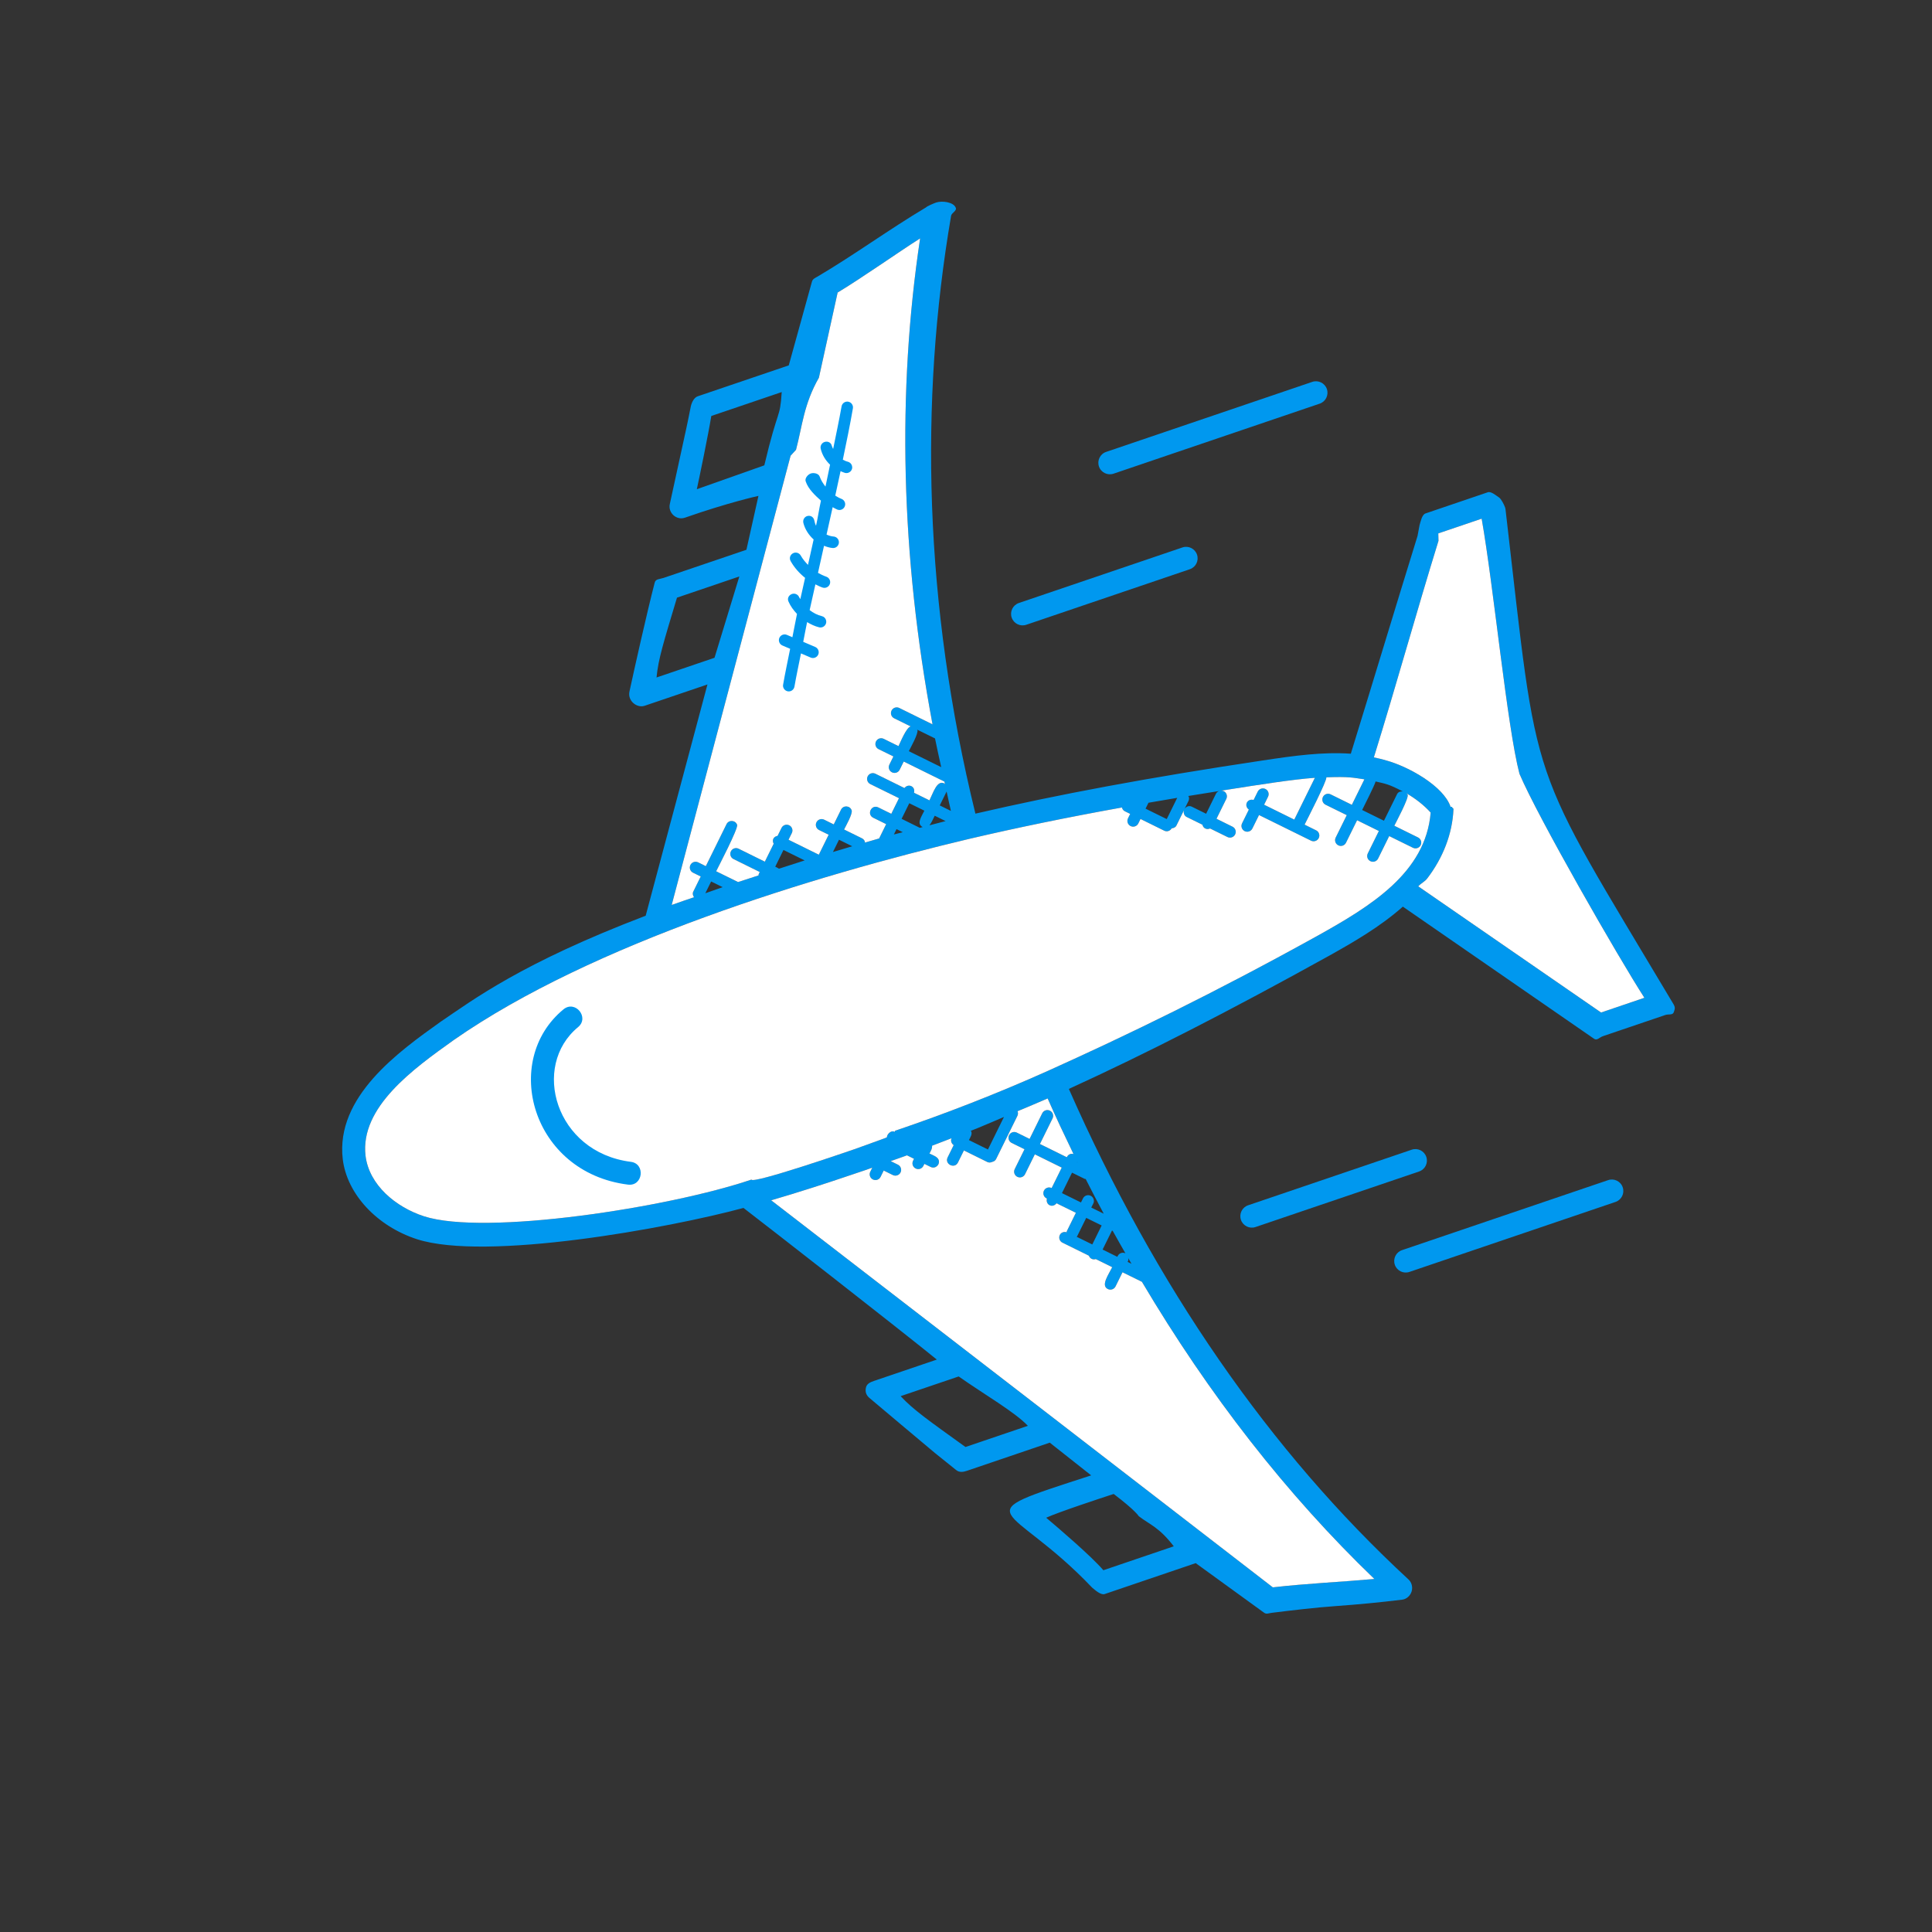 <?xml version="1.0" encoding="UTF-8"?> <svg xmlns="http://www.w3.org/2000/svg" width="84" height="84" viewBox="0 0 84 84" fill="none"><rect x="0" y="0" width="84" height="84" fill="#333333" stroke="none"/> <g clip-path="url(#clip0_977_93)"> <path d="M40.259 9.019C38.63 9.99 37.162 11.07 35.554 12.02C35.44 12.086 35.334 12.124 35.3 12.252L34.294 15.886L30.339 17.229C30.174 17.285 30.075 17.494 30.036 17.665C29.744 19.111 30.084 17.477 29.122 21.916C29.038 22.294 29.41 22.638 29.783 22.507C31.669 21.846 32.976 21.56 32.976 21.56L32.453 23.903L28.846 25.128C28.68 25.184 28.502 25.165 28.464 25.336C28.125 26.649 27.589 29.043 27.368 30.066C27.278 30.47 27.692 30.801 28.031 30.685L30.759 29.759L28.073 39.814C22.663 41.877 20.576 43.467 19.153 44.427C17.334 45.725 14.585 47.683 14.902 50.398C15.085 51.919 16.39 53.311 18.123 53.877C21.131 54.849 29.087 53.396 32.325 52.519C33.516 53.434 38.803 57.552 40.732 59.112L38.003 60.039C37.832 60.097 37.679 60.166 37.647 60.343C37.611 60.52 37.663 60.664 37.801 60.78C38.616 61.472 39.594 62.284 40.646 63.171L41.567 63.911C41.702 64.024 41.867 64.007 42.034 63.95L45.642 62.724L47.443 64.147C41.707 66.008 43.867 65.223 47.486 69.029C47.619 69.139 47.865 69.362 48.031 69.306L51.987 67.962L54.957 70.116C55.062 70.196 55.162 70.139 55.292 70.123C56.228 70.008 57.171 69.894 58.097 69.828C59.037 69.761 60.002 69.669 60.964 69.551C61.156 69.528 61.315 69.381 61.374 69.196C61.407 69.091 61.404 68.975 61.37 68.876C61.344 68.798 61.297 68.725 61.235 68.668C55.21 63.103 50.25 55.924 46.472 47.344C49.825 45.813 53.435 43.967 57.794 41.551C58.842 40.964 60.007 40.296 60.993 39.419L69.307 45.164C69.437 45.256 69.543 45.101 69.695 45.05L72.405 44.13C72.548 44.081 72.722 44.15 72.774 44.007C72.825 43.866 72.84 43.799 72.765 43.668C66.314 32.849 66.912 34.63 65.458 22.153C65.454 22.119 65.45 22.095 65.438 22.062C65.402 21.955 65.27 21.689 65.173 21.627C65.046 21.546 64.831 21.354 64.687 21.403L61.977 22.324C61.825 22.375 61.767 22.675 61.721 22.827L61.632 23.302C60.651 26.468 59.687 29.677 58.731 32.77C57.5 32.685 56.27 32.857 54.911 33.062C49.906 33.812 46.027 34.539 42.409 35.376C40.176 26.259 39.967 17.466 41.353 9.378C41.376 9.256 41.601 9.168 41.558 9.042C41.47 8.781 40.957 8.718 40.696 8.807C40.611 8.837 40.313 8.96 40.259 9.019ZM33.231 20.232C32.176 20.608 31.24 20.937 30.297 21.27C30.407 20.77 30.804 18.846 30.926 18.086L33.988 17.046C33.91 18.253 33.837 17.675 33.231 20.232ZM28.545 29.456C28.621 28.652 28.848 27.94 29.434 25.985L32.145 25.064L31.066 28.599L28.545 29.456ZM41.113 35.7C40.876 35.759 40.646 35.823 40.41 35.883C40.497 35.779 40.579 35.589 40.64 35.466L41.113 35.7ZM40.859 35.018L41.157 34.414C41.221 34.695 41.276 34.974 41.344 35.257L40.859 35.018ZM40.116 35.959C40.075 35.97 40.033 35.981 39.991 35.992L39.2 35.601L39.534 34.923L40.189 35.246C40.053 35.524 39.84 35.822 40.116 35.959ZM39.251 36.183C39.124 36.217 38.992 36.248 38.865 36.281L38.979 36.049L39.251 36.183ZM36.215 37.044L36.478 36.51L37.054 36.794C36.773 36.877 36.494 36.96 36.215 37.044ZM33.868 37.77C33.761 37.705 33.819 37.737 33.706 37.682L34.064 36.955L34.986 37.41C34.7 37.499 34.135 37.685 33.868 37.77ZM31.419 38.572C31.401 38.578 30.914 38.752 30.667 38.837L30.919 38.325L31.419 38.572ZM42.23 49.195C42.225 49.183 42.211 49.178 42.206 49.167C42.308 49.127 42.408 49.087 42.511 49.046C42.887 48.894 43.271 48.722 43.651 48.563L42.954 49.977L42.127 49.569C42.193 49.436 42.274 49.326 42.23 49.195ZM39.158 60.702L41.681 59.846C42.797 60.629 44.129 61.397 44.69 61.992L41.977 62.913C40.358 61.747 39.707 61.294 39.158 60.702ZM45.486 65.988C46.005 65.749 47.898 65.124 48.421 64.955C49.378 65.68 49.511 65.921 49.511 65.921C49.998 66.296 50.39 66.393 51.033 67.231L47.972 68.271C47.453 67.664 46.034 66.449 45.486 65.988ZM46.809 53.772C46.815 53.763 46.827 53.761 46.831 53.753L47.227 52.951L47.898 53.281L47.491 54.107L46.809 53.772ZM47.535 52.325C47.566 52.263 47.568 52.196 47.547 52.134C47.527 52.075 47.483 52.021 47.421 51.99C47.297 51.929 47.148 51.98 47.086 52.104L46.999 52.281L46.172 51.874L46.61 50.985L47.163 51.257C47.176 51.263 47.189 51.256 47.203 51.26C47.459 51.77 47.724 52.269 47.989 52.77L47.446 52.502L47.535 52.325ZM46.831 50.535L46.837 50.524C46.84 50.53 46.842 50.536 46.845 50.542L46.831 50.535ZM47.939 54.329L48.347 53.502L48.381 53.519C48.561 53.848 48.748 54.167 48.931 54.492C48.807 54.432 48.659 54.483 48.598 54.605L48.579 54.644L47.939 54.329ZM49.046 54.827C49.066 54.788 49.056 54.745 49.054 54.704C49.101 54.786 49.148 54.867 49.196 54.948L49.027 54.865L49.046 54.827ZM46.674 50.175C46.554 50.147 46.447 50.184 46.383 50.315L45.214 49.739L45.763 48.626C45.794 48.563 45.796 48.496 45.775 48.434C45.755 48.373 45.712 48.321 45.649 48.29C45.525 48.229 45.376 48.28 45.314 48.404L44.765 49.518L44.208 49.243C44.084 49.182 43.934 49.233 43.873 49.357C43.812 49.482 43.863 49.631 43.987 49.693L44.544 49.967L44.118 50.831C44.057 50.955 44.108 51.105 44.232 51.166C44.356 51.227 44.506 51.176 44.567 51.052L44.993 50.188L46.163 50.765L45.724 51.654C45.6 51.593 45.45 51.644 45.389 51.768C45.328 51.892 45.379 52.042 45.503 52.103L45.519 52.111C45.488 52.225 45.528 52.347 45.635 52.4C45.745 52.454 45.865 52.41 45.935 52.316L46.778 52.731L46.382 53.533C46.375 53.547 46.383 53.562 46.379 53.578C46.263 53.541 46.135 53.582 46.08 53.694C46.02 53.817 46.068 53.967 46.194 54.029L47.342 54.595C47.39 54.721 47.51 54.783 47.643 54.743L48.357 55.095C48.193 55.427 47.852 55.892 48.167 56.045C48.291 56.106 48.441 56.055 48.502 55.931L48.805 55.316L49.649 55.731C52.564 60.648 55.937 64.979 59.755 68.651C58.307 68.781 56.811 68.846 55.34 69.015C54.072 68.037 38.044 55.661 33.53 52.187C34.678 51.853 35.947 51.443 37.047 51.069C37.234 51.006 37.416 50.945 37.607 50.88C37.712 50.843 37.818 50.806 37.925 50.769L37.838 50.946C37.777 51.07 37.828 51.219 37.952 51.281C38.077 51.342 38.226 51.291 38.287 51.167L38.422 50.893L38.819 51.089C38.944 51.15 39.093 51.099 39.155 50.975C39.185 50.913 39.188 50.845 39.167 50.784C39.146 50.722 39.103 50.67 39.041 50.639L38.726 50.484C38.932 50.411 39.127 50.344 39.338 50.267C39.369 50.256 39.402 50.242 39.433 50.231L39.74 50.382L39.698 50.469C39.636 50.595 39.689 50.744 39.812 50.804C39.936 50.866 40.086 50.815 40.147 50.691L40.19 50.603L40.464 50.737C40.664 50.836 40.882 50.641 40.811 50.432C40.764 50.293 40.556 50.225 40.411 50.154C40.481 50.011 40.534 49.943 40.524 49.814C40.806 49.707 41.087 49.6 41.371 49.489C41.323 49.6 41.366 49.722 41.465 49.788L41.202 50.321C41.057 50.615 41.504 50.839 41.651 50.542L41.909 50.019L42.928 50.522C43 50.557 43.074 50.548 43.139 50.517C43.21 50.501 43.275 50.462 43.309 50.393L44.234 48.517C44.265 48.454 44.267 48.387 44.246 48.325C44.245 48.321 44.239 48.319 44.237 48.315C44.676 48.128 45.109 47.954 45.55 47.758C45.909 48.58 46.291 49.379 46.674 50.175ZM62.535 23.191L64.42 22.551C64.947 25.54 65.526 31.594 66.064 33.644C66.853 35.511 70.376 41.65 71.495 43.382L69.611 44.022L61.663 38.537C61.787 38.398 61.938 38.343 62.054 38.193C62.733 37.304 63.148 36.263 63.195 35.178C63.197 35.144 63.137 35.132 63.125 35.079C63.121 35.066 63.074 35.092 63.069 35.078C62.763 34.178 61.247 33.334 60.286 33.067C60.099 33.015 59.923 32.966 59.733 32.929C60.689 29.854 61.59 26.594 62.543 23.514L62.535 23.191ZM60.741 34.53L60.172 35.684L59.224 35.217C59.287 35.09 59.78 34.116 59.809 33.977C60.214 34.073 60.368 34.08 60.988 34.41C60.888 34.401 60.788 34.434 60.741 34.53ZM49.934 34.902C50.343 34.831 50.758 34.76 51.183 34.689L50.728 35.612L49.807 35.159L49.934 34.902ZM51.507 35.162L51.672 34.827C51.703 34.765 51.706 34.697 51.685 34.636C51.681 34.625 51.666 34.62 51.661 34.609C52.1 34.537 52.545 34.465 53.004 34.393C52.946 34.414 52.895 34.454 52.867 34.513L52.44 35.38L51.815 35.072C51.703 35.016 51.577 35.062 51.507 35.162ZM48.779 35.108C48.797 35.175 48.836 35.237 48.904 35.271L49.139 35.387L49.043 35.581C48.982 35.705 49.033 35.855 49.157 35.916C49.281 35.977 49.431 35.926 49.492 35.802L49.588 35.608L50.62 36.117C50.74 36.176 50.878 36.127 50.944 36.013C51.029 36.007 51.109 35.973 51.15 35.891L51.479 35.222C51.443 35.339 51.484 35.467 51.595 35.521L52.279 35.857C52.296 35.926 52.334 35.989 52.404 36.022C52.473 36.056 52.546 36.049 52.611 36.02L53.367 36.392C53.491 36.453 53.641 36.403 53.702 36.278C53.733 36.216 53.735 36.148 53.714 36.087C53.694 36.027 53.65 35.974 53.588 35.943L52.891 35.599L53.318 34.733C53.348 34.671 53.351 34.603 53.33 34.542C53.309 34.48 53.266 34.428 53.204 34.398C53.168 34.38 53.131 34.375 53.093 34.377C53.073 34.379 53.053 34.382 53.034 34.387C53.054 34.383 53.074 34.38 53.093 34.377C53.147 34.369 53.2 34.361 53.252 34.352C54.825 34.104 56.183 33.89 57.169 33.817L56.273 35.635L54.961 34.988L55.133 34.639C55.163 34.577 55.166 34.51 55.145 34.448C55.125 34.388 55.081 34.335 55.019 34.304C54.895 34.243 54.745 34.294 54.684 34.418L54.505 34.781C54.39 34.748 54.266 34.787 54.212 34.897C54.157 35.007 54.202 35.13 54.298 35.2L54.002 35.8C53.941 35.924 53.992 36.073 54.116 36.136C54.24 36.197 54.39 36.146 54.451 36.022L54.74 35.436L57.002 36.551C57.126 36.612 57.276 36.561 57.337 36.437C57.368 36.375 57.37 36.307 57.349 36.246C57.328 36.184 57.285 36.132 57.223 36.102L56.721 35.854C56.797 35.7 57.699 33.947 57.668 33.796C58.668 33.76 58.814 33.811 59.322 33.884L58.776 34.992L57.854 34.538C57.73 34.476 57.58 34.527 57.519 34.651C57.457 34.776 57.508 34.925 57.632 34.987L58.555 35.441L58.073 36.418C58.012 36.542 58.063 36.692 58.187 36.753C58.311 36.815 58.461 36.764 58.522 36.639L59.004 35.663L59.951 36.13L59.469 37.107C59.408 37.231 59.457 37.381 59.583 37.442C59.707 37.503 59.857 37.452 59.918 37.328L60.4 36.351L61.433 36.86C61.557 36.921 61.707 36.87 61.768 36.746C61.829 36.623 61.779 36.473 61.654 36.411L60.622 35.902C60.7 35.742 61.255 34.71 61.203 34.557C61.193 34.528 61.162 34.511 61.141 34.487C61.541 34.718 61.906 35.002 62.203 35.329C61.986 37.946 59.595 39.395 57.305 40.674C52.775 43.184 49.028 44.997 45.573 46.554C43.316 47.566 41.081 48.429 38.942 49.155C38.931 49.159 38.921 49.163 38.911 49.166C38.901 49.169 38.921 49.217 38.903 49.208C38.779 49.147 38.643 49.239 38.582 49.363L38.553 49.456C38.072 49.628 37.597 49.811 37.145 49.967C36.944 50.036 32.737 51.487 32.67 51.287C29.081 52.506 21.083 53.74 18.431 52.881C17.208 52.482 16.049 51.524 15.893 50.251C15.646 48.135 17.986 46.463 19.709 45.233C19.717 45.227 19.724 45.222 19.732 45.216C25.76 41.014 35.367 38.077 42.148 36.471C44.221 35.986 46.383 35.54 48.779 35.108ZM40.922 33.354L39.514 32.66C39.588 32.509 39.939 31.891 39.887 31.738C39.884 31.731 39.874 31.727 39.87 31.72L40.653 32.105C40.734 32.519 40.832 32.938 40.922 33.354ZM40.545 31.494L39.098 30.781C38.974 30.72 38.824 30.771 38.763 30.895C38.702 31.019 38.752 31.169 38.877 31.23L39.595 31.584C39.406 31.627 39.152 32.264 39.065 32.44L38.422 32.123C38.297 32.062 38.148 32.112 38.087 32.237C38.025 32.361 38.076 32.511 38.2 32.572L38.844 32.889L38.669 33.244C38.607 33.368 38.658 33.518 38.782 33.579C38.907 33.641 39.056 33.59 39.117 33.465L39.293 33.11L41.061 33.982C41.07 34.02 41.078 34.06 41.087 34.098C41.074 34.087 41.07 34.069 41.054 34.061C40.739 33.906 40.576 34.467 40.411 34.799L39.739 34.468C39.813 34.187 39.489 34.05 39.324 34.263L38.061 33.641C37.936 33.579 37.787 33.63 37.725 33.755C37.664 33.879 37.715 34.028 37.839 34.09L39.086 34.704L38.752 35.383L38.187 35.105C37.893 34.96 37.668 35.405 37.966 35.554L38.53 35.832L38.223 36.455C38.012 36.513 37.81 36.576 37.602 36.635C37.599 36.621 37.609 36.607 37.604 36.593C37.584 36.533 37.54 36.48 37.478 36.449L36.699 36.065C36.771 35.919 37.08 35.384 37.028 35.231C36.957 35.022 36.666 35.001 36.567 35.201L36.25 35.844L35.833 35.638C35.709 35.577 35.559 35.628 35.498 35.752C35.436 35.876 35.487 36.026 35.611 36.087L36.029 36.293L35.601 37.161L34.283 36.511L34.428 36.218C34.458 36.156 34.461 36.089 34.44 36.027C34.42 35.967 34.376 35.913 34.314 35.883C34.19 35.822 34.04 35.872 33.979 35.997L33.808 36.342C33.63 36.374 33.555 36.526 33.638 36.685L33.254 37.464L32.113 36.901C31.989 36.839 31.839 36.89 31.778 37.014C31.717 37.138 31.766 37.288 31.892 37.35L33.032 37.913C32.939 38.102 33 37.983 32.981 38.061C32.683 38.158 32.388 38.252 32.089 38.35L31.137 37.881C31.21 37.731 32.103 36.021 32.049 35.864C31.978 35.655 31.687 35.634 31.588 35.834L30.688 37.659L30.354 37.494C30.229 37.433 30.08 37.484 30.018 37.608C29.957 37.732 30.008 37.882 30.132 37.943L30.467 38.108L30.142 38.768C30.101 38.852 30.125 38.938 30.175 39.01C29.851 39.123 29.526 39.228 29.204 39.346C29.668 37.593 33.876 21.696 34.374 19.813L34.609 19.558C34.882 18.532 34.943 17.581 35.605 16.421L35.605 16.419L36.419 12.719C37.419 12.12 39.096 10.941 40.005 10.365C39.002 17.035 39.162 24.134 40.545 31.494Z" fill="#0098EF"></path> <path d="M48.904 35.271C48.836 35.237 48.797 35.175 48.779 35.108C46.383 35.54 44.221 35.986 42.148 36.471C35.367 38.077 25.76 41.014 19.732 45.216L19.709 45.233C17.986 46.463 15.646 48.135 15.893 50.251C16.049 51.524 17.208 52.482 18.431 52.881C21.083 53.74 29.081 52.506 32.67 51.287C32.737 51.487 36.944 50.036 37.145 49.967C37.597 49.811 38.072 49.628 38.553 49.456L38.582 49.363C38.643 49.239 38.779 49.147 38.903 49.208C38.921 49.217 38.901 49.169 38.911 49.166L38.942 49.155C41.081 48.429 43.316 47.566 45.573 46.554C49.028 44.997 52.775 43.184 57.305 40.674C59.595 39.395 61.986 37.946 62.203 35.329C61.906 35.002 61.541 34.718 61.141 34.487C61.162 34.511 61.193 34.528 61.203 34.557C61.255 34.71 60.7 35.742 60.622 35.902L61.654 36.411C61.779 36.473 61.829 36.623 61.768 36.746C61.707 36.87 61.557 36.921 61.433 36.86L60.4 36.351L59.918 37.328C59.857 37.452 59.707 37.503 59.583 37.442C59.457 37.381 59.408 37.231 59.469 37.107L59.951 36.13L59.004 35.663L58.522 36.639C58.461 36.764 58.311 36.815 58.187 36.753C58.063 36.692 58.012 36.542 58.073 36.418L58.555 35.441L57.632 34.987C57.508 34.925 57.457 34.776 57.519 34.651C57.58 34.527 57.73 34.476 57.854 34.538L58.776 34.992L59.322 33.884C58.814 33.811 58.668 33.76 57.668 33.796C57.699 33.947 56.797 35.7 56.721 35.854L57.223 36.102C57.285 36.132 57.328 36.184 57.349 36.246C57.37 36.307 57.368 36.375 57.337 36.437C57.276 36.561 57.126 36.612 57.002 36.551L54.74 35.436L54.451 36.022C54.39 36.146 54.24 36.197 54.116 36.136C53.992 36.073 53.941 35.924 54.002 35.8L54.298 35.2C54.202 35.13 54.157 35.007 54.212 34.897C54.266 34.787 54.39 34.748 54.505 34.781L54.684 34.418C54.745 34.294 54.895 34.243 55.019 34.304C55.081 34.335 55.125 34.388 55.145 34.448C55.166 34.51 55.163 34.577 55.133 34.639L54.961 34.988L56.273 35.635L57.169 33.817C56.183 33.89 54.825 34.104 53.252 34.352L53.093 34.377C53.131 34.375 53.168 34.38 53.204 34.398C53.266 34.428 53.309 34.48 53.33 34.542C53.351 34.603 53.348 34.671 53.318 34.733L52.891 35.599L53.588 35.943C53.65 35.974 53.694 36.027 53.714 36.087C53.735 36.148 53.733 36.216 53.702 36.278C53.641 36.403 53.491 36.453 53.367 36.392L52.611 36.02C52.546 36.049 52.473 36.056 52.404 36.022C52.334 35.989 52.296 35.926 52.279 35.857L51.595 35.521C51.484 35.467 51.443 35.339 51.479 35.222L51.15 35.891C51.109 35.973 51.029 36.007 50.944 36.013C50.878 36.127 50.74 36.176 50.62 36.117L49.588 35.608L49.492 35.802C49.431 35.926 49.281 35.977 49.157 35.916C49.033 35.855 48.982 35.705 49.043 35.581L49.139 35.387L48.904 35.271Z" fill="white"></path> <path d="M40.545 31.494L39.098 30.781C38.974 30.72 38.824 30.771 38.763 30.895C38.702 31.019 38.752 31.169 38.877 31.23L39.595 31.584C39.406 31.627 39.152 32.264 39.065 32.44L38.422 32.123C38.297 32.062 38.148 32.112 38.087 32.237C38.025 32.361 38.076 32.511 38.2 32.572L38.844 32.889L38.669 33.244C38.607 33.368 38.658 33.518 38.782 33.579C38.907 33.641 39.056 33.59 39.117 33.465L39.293 33.11L41.061 33.982C41.07 34.02 41.078 34.06 41.087 34.098C41.074 34.087 41.07 34.069 41.054 34.061C40.739 33.906 40.576 34.467 40.411 34.799L39.739 34.468C39.813 34.187 39.489 34.05 39.324 34.263L38.061 33.641C37.936 33.579 37.787 33.63 37.725 33.755C37.664 33.879 37.715 34.028 37.839 34.09L39.086 34.704L38.752 35.383L38.187 35.105C37.893 34.96 37.668 35.405 37.966 35.554L38.53 35.832L38.223 36.455C38.012 36.513 37.81 36.576 37.602 36.635C37.599 36.621 37.609 36.607 37.604 36.593C37.584 36.533 37.54 36.48 37.478 36.449L36.699 36.065C36.771 35.919 37.08 35.384 37.028 35.231C36.957 35.022 36.666 35.001 36.567 35.201L36.25 35.844L35.833 35.638C35.709 35.577 35.559 35.628 35.498 35.752C35.436 35.876 35.487 36.026 35.611 36.087L36.029 36.293L35.601 37.161L34.283 36.511L34.428 36.218C34.458 36.156 34.461 36.089 34.44 36.027C34.42 35.967 34.376 35.913 34.314 35.883C34.19 35.822 34.04 35.872 33.979 35.997L33.808 36.342C33.63 36.374 33.555 36.526 33.638 36.685L33.254 37.464L32.113 36.901C31.989 36.839 31.839 36.89 31.778 37.014C31.717 37.138 31.766 37.288 31.892 37.35L33.032 37.913C32.939 38.102 33 37.983 32.981 38.061C32.683 38.158 32.388 38.252 32.089 38.35L31.137 37.881C31.21 37.731 32.103 36.021 32.049 35.864C31.978 35.655 31.687 35.634 31.588 35.834L30.688 37.659L30.354 37.494C30.229 37.433 30.08 37.484 30.018 37.608C29.957 37.732 30.008 37.882 30.132 37.943L30.467 38.108L30.142 38.768C30.101 38.852 30.125 38.938 30.175 39.01C29.851 39.123 29.526 39.228 29.204 39.346C29.668 37.593 33.876 21.696 34.374 19.813L34.609 19.558C34.882 18.532 34.943 17.581 35.605 16.421L35.605 16.419L36.419 12.719C37.419 12.12 39.096 10.941 40.005 10.365C39.002 17.035 39.162 24.134 40.545 31.494Z" fill="white"></path> <path d="M46.674 50.175C46.554 50.147 46.447 50.184 46.383 50.315L45.214 49.739L45.763 48.626C45.794 48.563 45.796 48.496 45.775 48.434C45.755 48.373 45.712 48.321 45.649 48.29C45.525 48.229 45.376 48.28 45.314 48.404L44.765 49.518L44.208 49.243C44.084 49.182 43.934 49.233 43.873 49.357C43.812 49.482 43.863 49.631 43.987 49.693L44.544 49.967L44.118 50.831C44.057 50.955 44.108 51.105 44.232 51.166C44.356 51.227 44.506 51.176 44.567 51.052L44.993 50.188L46.163 50.765L45.724 51.654C45.6 51.593 45.45 51.644 45.389 51.768C45.328 51.892 45.379 52.042 45.503 52.103L45.519 52.111C45.488 52.225 45.528 52.347 45.635 52.4C45.745 52.454 45.865 52.41 45.935 52.316L46.778 52.731L46.382 53.533C46.375 53.547 46.383 53.562 46.379 53.578C46.263 53.541 46.135 53.582 46.08 53.694C46.02 53.817 46.068 53.967 46.194 54.029L47.342 54.595C47.39 54.721 47.51 54.783 47.643 54.743L48.357 55.095C48.193 55.427 47.852 55.892 48.167 56.045C48.291 56.106 48.441 56.055 48.502 55.931L48.805 55.316L49.649 55.731C52.564 60.648 55.937 64.979 59.755 68.651C58.307 68.781 56.811 68.846 55.34 69.015C54.072 68.037 38.044 55.661 33.53 52.187C34.678 51.853 35.947 51.443 37.047 51.069C37.234 51.006 37.416 50.945 37.607 50.88C37.712 50.843 37.818 50.806 37.925 50.769L37.838 50.946C37.777 51.07 37.828 51.219 37.952 51.281C38.077 51.342 38.226 51.291 38.287 51.167L38.422 50.893L38.819 51.089C38.944 51.15 39.093 51.099 39.155 50.975C39.185 50.913 39.188 50.845 39.167 50.784C39.146 50.722 39.103 50.67 39.041 50.639L38.726 50.484C38.932 50.411 39.127 50.344 39.338 50.267C39.369 50.256 39.402 50.242 39.433 50.231L39.74 50.382L39.698 50.469C39.636 50.595 39.689 50.744 39.812 50.804C39.936 50.866 40.086 50.815 40.147 50.691L40.19 50.603L40.464 50.737C40.664 50.836 40.882 50.641 40.811 50.432C40.764 50.293 40.556 50.225 40.411 50.154C40.481 50.011 40.534 49.943 40.524 49.814C40.806 49.707 41.087 49.6 41.371 49.489C41.323 49.6 41.366 49.722 41.465 49.788L41.202 50.321C41.057 50.615 41.504 50.839 41.651 50.542L41.909 50.019L42.928 50.522C43 50.557 43.074 50.548 43.139 50.517C43.21 50.501 43.275 50.462 43.309 50.393L44.234 48.517C44.265 48.454 44.267 48.387 44.246 48.325C44.245 48.321 44.239 48.319 44.237 48.315C44.676 48.128 45.109 47.954 45.55 47.758C45.909 48.58 46.291 49.379 46.674 50.175Z" fill="white"></path> <path d="M62.535 23.191L64.42 22.551C64.947 25.54 65.526 31.594 66.064 33.644C66.853 35.511 70.376 41.65 71.495 43.382L69.611 44.022L61.663 38.537C61.787 38.398 61.938 38.343 62.054 38.193C62.733 37.304 63.148 36.263 63.195 35.178C63.197 35.144 63.137 35.132 63.125 35.079C63.121 35.066 63.074 35.092 63.069 35.078C62.763 34.178 61.247 33.334 60.286 33.067C60.099 33.015 59.923 32.966 59.733 32.929C60.689 29.854 61.59 26.594 62.543 23.514L62.535 23.191Z" fill="white"></path> <path d="M27.301 51.505C27.96 51.589 28.074 50.594 27.427 50.514C24.139 50.098 23.081 46.349 25.133 44.658C25.641 44.238 25.008 43.465 24.497 43.886C21.788 46.118 23.111 50.975 27.301 51.505Z" fill="#0098EF"></path> <path d="M43.986 26.851C44.075 27.113 44.359 27.253 44.62 27.164L51.731 24.749C51.993 24.66 52.133 24.376 52.044 24.114C51.955 23.853 51.671 23.713 51.41 23.802L44.299 26.217C44.038 26.306 43.897 26.59 43.986 26.851Z" fill="#0098EF"></path> <path d="M47.781 20.282C47.869 20.543 48.154 20.683 48.415 20.595L57.378 17.55C57.639 17.461 57.779 17.177 57.691 16.916C57.602 16.655 57.318 16.515 57.056 16.603L48.093 19.648C47.832 19.736 47.692 20.021 47.781 20.282Z" fill="#0098EF"></path> <path d="M53.954 53.037C54.043 53.298 54.327 53.438 54.588 53.349L61.7 50.934C61.962 50.845 62.102 50.561 62.013 50.3C61.924 50.038 61.64 49.898 61.379 49.987L54.267 52.403C54.004 52.492 53.865 52.776 53.954 53.037Z" fill="#0098EF"></path> <path d="M60.644 54.989C60.733 55.25 61.017 55.39 61.279 55.301L70.241 52.257C70.502 52.168 70.642 51.884 70.553 51.623C70.465 51.361 70.18 51.221 69.919 51.31L60.957 54.354C60.695 54.443 60.556 54.727 60.644 54.989Z" fill="#0098EF"></path> <path d="M36.224 19.52C36.204 19.478 36.181 19.436 36.168 19.392C36.138 19.24 35.996 19.177 35.864 19.212C35.73 19.247 35.65 19.384 35.684 19.517C35.75 19.788 35.896 20.021 36.09 20.204C36.023 20.523 35.959 20.837 35.89 21.156C35.785 21.021 35.693 20.876 35.635 20.714C35.587 20.584 35.377 20.541 35.246 20.588C35.119 20.635 34.985 20.797 35.029 20.926C35.029 20.928 35.03 20.93 35.031 20.932C35.144 21.266 35.431 21.531 35.693 21.767C35.611 22.136 35.563 22.491 35.48 22.858C35.441 22.787 35.422 22.706 35.404 22.624C35.369 22.476 35.246 22.403 35.112 22.433C34.978 22.464 34.898 22.597 34.928 22.732C34.997 23.01 35.161 23.262 35.375 23.455C35.357 23.54 35.338 23.626 35.319 23.71C35.255 23.99 35.194 24.277 35.13 24.56C35.009 24.436 34.899 24.303 34.814 24.153C34.746 24.033 34.593 23.99 34.472 24.058C34.354 24.126 34.304 24.267 34.378 24.4C34.536 24.679 34.752 24.923 35.004 25.124C34.934 25.433 34.865 25.739 34.797 26.049C34.781 26.018 34.759 25.992 34.745 25.961C34.689 25.835 34.542 25.777 34.415 25.832C34.289 25.887 34.218 26.023 34.286 26.162C34.372 26.36 34.503 26.534 34.652 26.693C34.58 27.032 34.522 27.366 34.452 27.706L34.213 27.603C34.086 27.549 33.939 27.609 33.884 27.736C33.832 27.862 33.889 28.009 34.017 28.065L34.354 28.209C34.251 28.73 34.137 29.255 34.048 29.77C34.024 29.9 34.114 30.033 34.252 30.058C34.388 30.081 34.517 29.99 34.541 29.853C34.623 29.378 34.73 28.892 34.825 28.409L35.248 28.59C35.375 28.644 35.522 28.584 35.577 28.457C35.601 28.398 35.602 28.335 35.583 28.279C35.561 28.214 35.512 28.158 35.444 28.128L34.923 27.906C34.981 27.619 35.03 27.336 35.091 27.048C35.256 27.146 35.429 27.23 35.616 27.275C35.75 27.307 35.885 27.224 35.917 27.091C35.929 27.043 35.926 26.995 35.911 26.951C35.885 26.873 35.82 26.809 35.734 26.789C35.54 26.742 35.36 26.648 35.202 26.527C35.284 26.152 35.368 25.781 35.452 25.407C35.554 25.458 35.656 25.51 35.764 25.546C35.895 25.59 36.037 25.52 36.081 25.39C36.099 25.335 36.099 25.279 36.081 25.229C36.057 25.158 36.001 25.099 35.925 25.073C35.8 25.03 35.68 24.973 35.565 24.906C35.647 24.544 35.726 24.179 35.807 23.821C35.814 23.791 35.82 23.76 35.827 23.73C35.949 23.778 36.074 23.817 36.206 23.827C36.344 23.837 36.463 23.733 36.474 23.595C36.476 23.562 36.472 23.528 36.461 23.496C36.43 23.404 36.346 23.335 36.243 23.327C36.136 23.319 36.034 23.287 35.937 23.242C36.026 22.847 36.113 22.449 36.203 22.051C36.271 22.086 36.334 22.129 36.406 22.157C36.535 22.207 36.68 22.143 36.73 22.015C36.752 21.958 36.753 21.897 36.734 21.843C36.711 21.776 36.66 21.719 36.589 21.691C36.492 21.654 36.403 21.604 36.316 21.549C36.395 21.193 36.47 20.842 36.546 20.485C36.611 20.511 36.673 20.544 36.742 20.562C36.876 20.594 37.012 20.512 37.046 20.378C37.057 20.33 37.054 20.282 37.039 20.238C37.013 20.16 36.948 20.097 36.862 20.075C36.786 20.057 36.713 20.024 36.645 19.986C36.8 19.238 36.956 18.488 37.083 17.753C37.091 17.711 37.087 17.669 37.073 17.631C37.045 17.546 36.973 17.481 36.879 17.464C36.743 17.442 36.614 17.532 36.59 17.669C36.483 18.277 36.349 18.901 36.224 19.52Z" fill="#0098EF"></path> </g> <defs> <clipPath id="clip0_977_93"> <rect width="66" height="66" fill="white" transform="translate(21.503 83.997) rotate(-108.76)"></rect> </clipPath> </defs> </svg> 